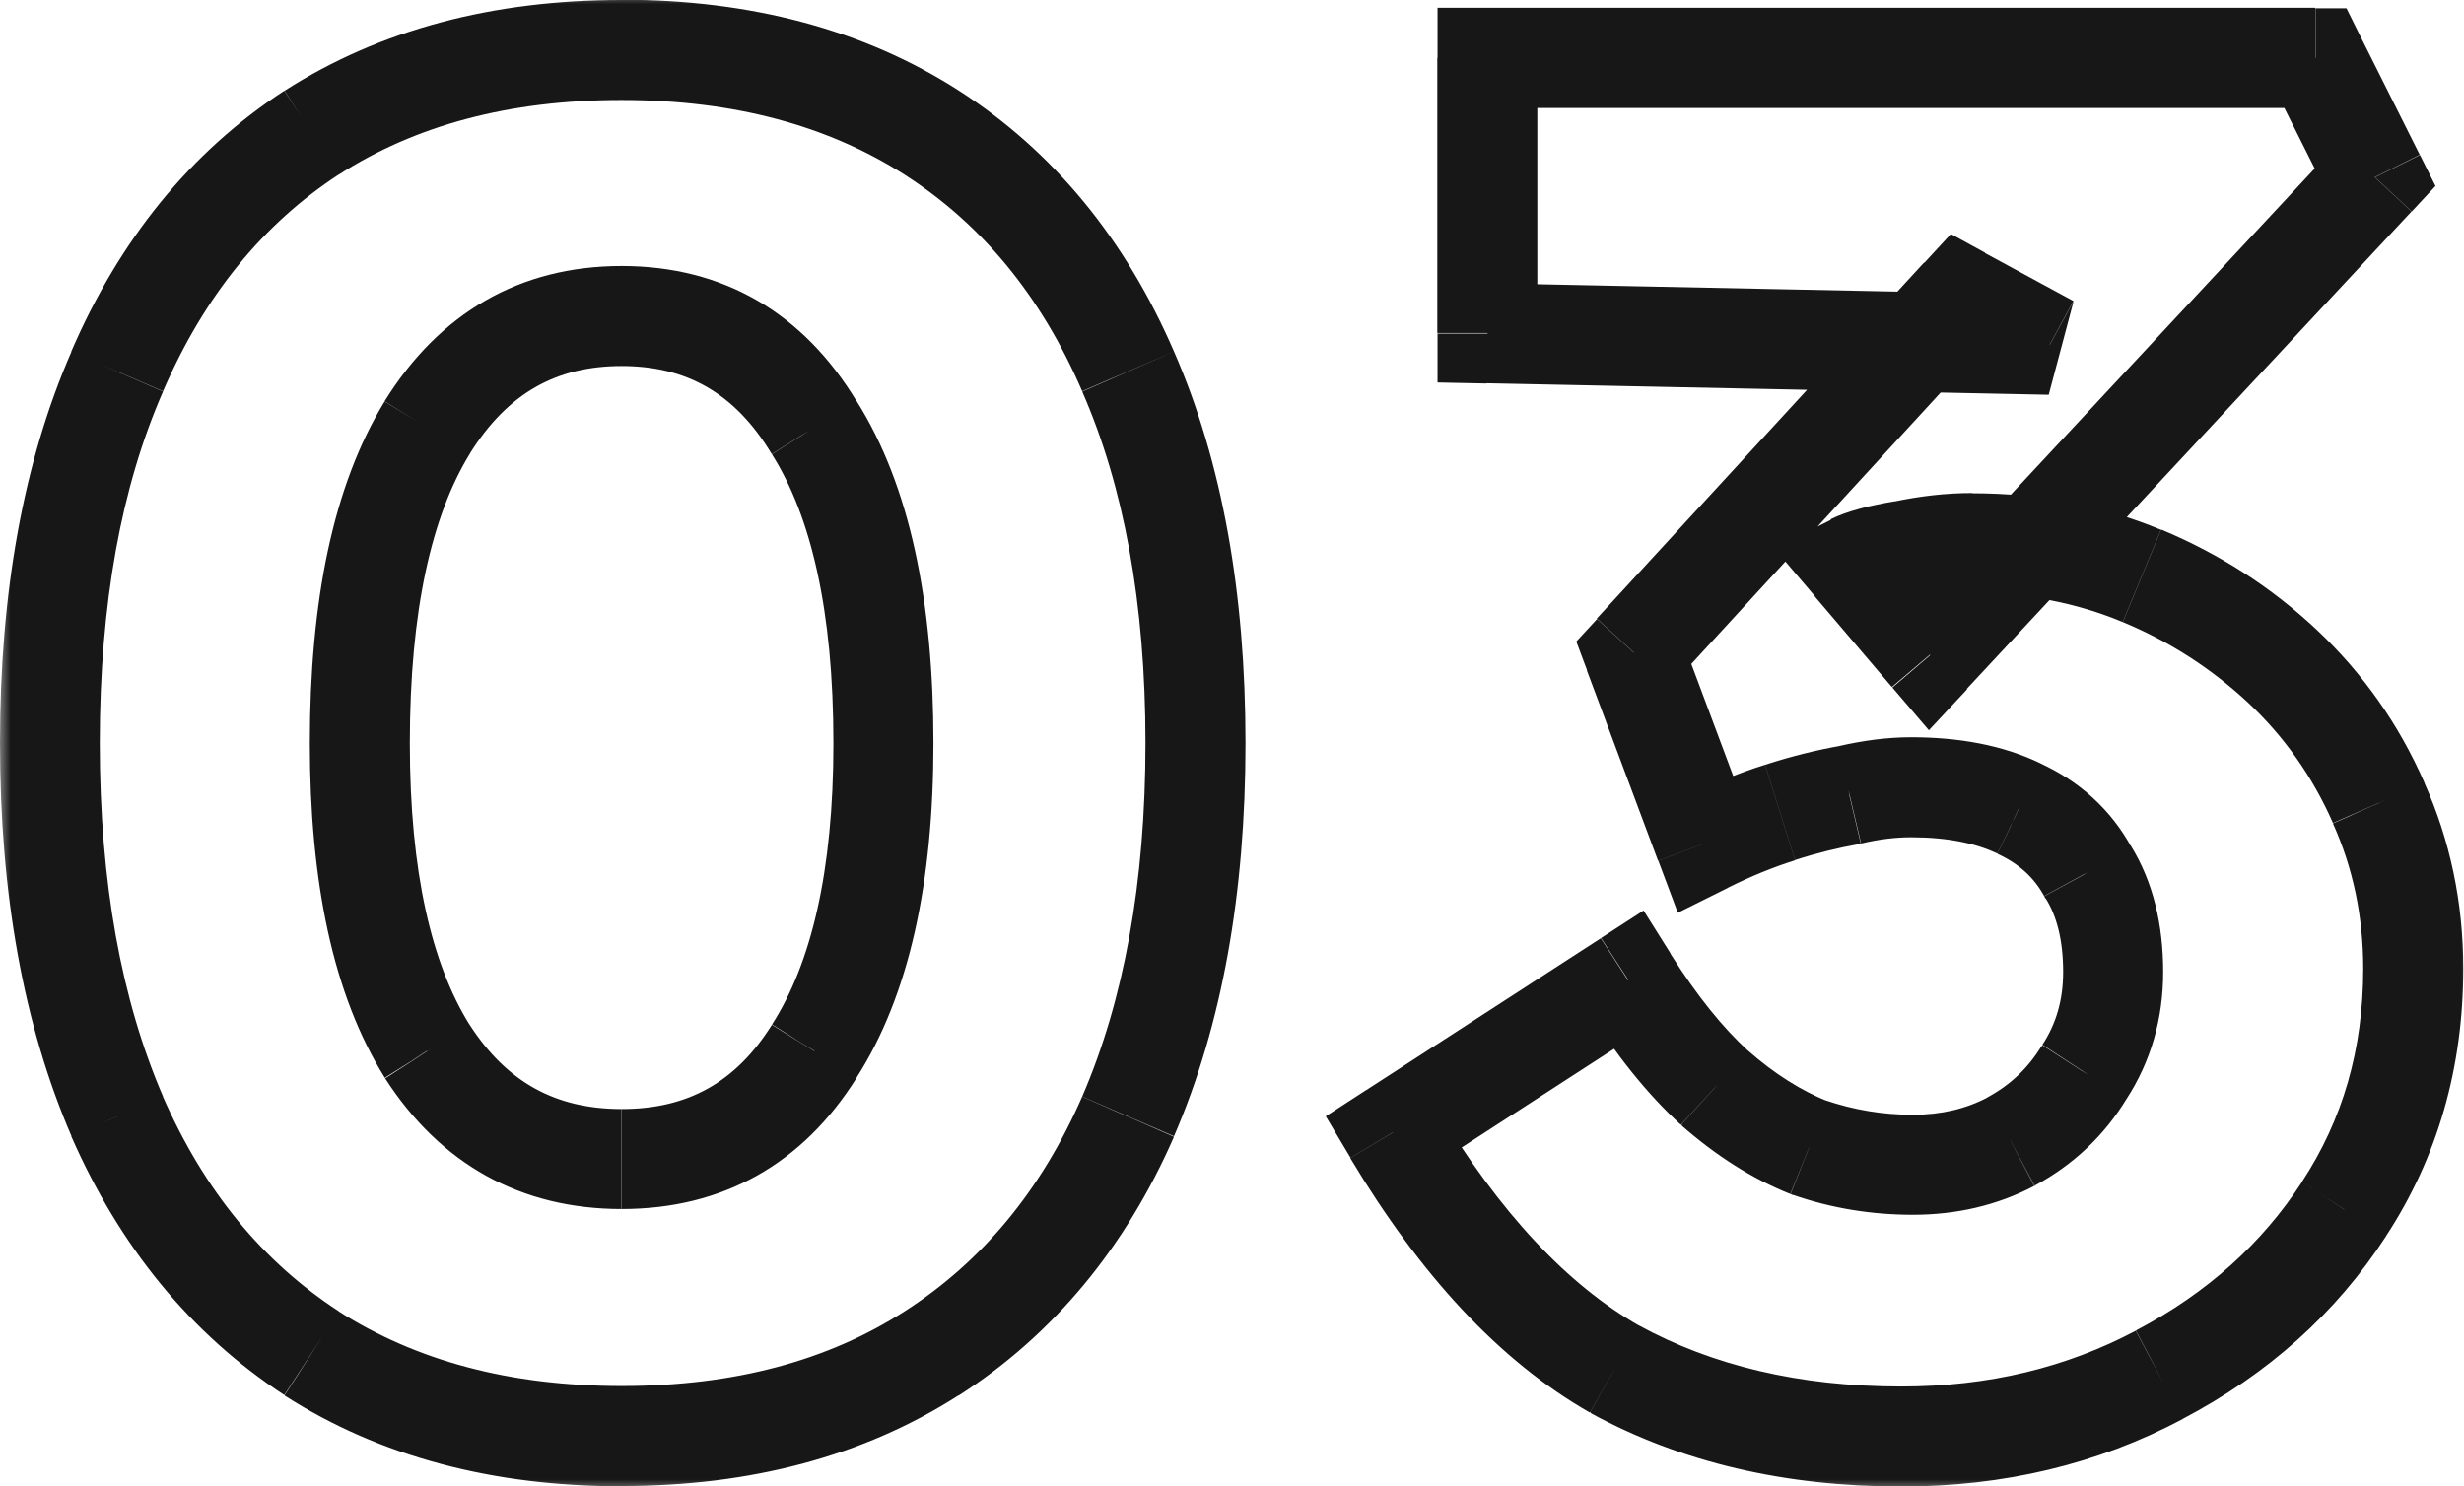 <?xml version="1.0" encoding="UTF-8"?><svg id="_レイヤー_1" xmlns="http://www.w3.org/2000/svg" xmlns:xlink="http://www.w3.org/1999/xlink" viewBox="0 0 98.54 59.44"><defs><style>.cls-1{mask:url(#mask);}.cls-2,.cls-3,.cls-4{stroke-width:0px;}.cls-3{fill:#171717;}.cls-4{fill:#fff;}</style><mask id="mask" x="-.08" y="-.33" width="99" height="60" maskUnits="userSpaceOnUse"><g id="path-1-outside-1_342_9769"><rect class="cls-4" x="-.08" y="-.33" width="99" height="60"/><path class="cls-2" d="m24.87,57.44c-4.83,0-8.96-1.1-12.4-3.31-3.39-2.21-5.98-5.36-7.78-9.47-1.8-4.16-2.69-9.14-2.69-14.94s.9-10.75,2.69-14.86c1.8-4.16,4.39-7.34,7.78-9.55,3.44-2.21,7.57-3.31,12.4-3.31s8.96,1.1,12.4,3.31c3.44,2.21,6.06,5.39,7.85,9.55,1.8,4.11,2.69,9.06,2.69,14.86s-.9,10.78-2.69,14.94c-1.8,4.11-4.41,7.26-7.85,9.47-3.44,2.21-7.57,3.31-12.4,3.31Zm0-11.09c3.34,0,5.9-1.44,7.7-4.31,1.85-2.87,2.77-6.98,2.77-12.32s-.92-9.7-2.77-12.63c-1.8-2.98-4.36-4.47-7.7-4.47s-5.93,1.49-7.78,4.47c-1.8,2.93-2.69,7.14-2.69,12.63s.9,9.45,2.69,12.32c1.85,2.87,4.44,4.31,7.78,4.31Zm51.19,11.09c-4.36,0-8.19-.9-11.47-2.69-3.23-1.85-6.19-5.01-8.85-9.47l9.39-6.08c1.13,1.8,2.28,3.23,3.46,4.31,1.23,1.08,2.49,1.87,3.77,2.39,1.33.46,2.72.69,4.16.69s2.75-.31,3.93-.92c1.23-.67,2.21-1.59,2.93-2.77.77-1.18,1.15-2.52,1.15-4,0-1.59-.33-2.93-1-4-.62-1.13-1.54-1.98-2.77-2.54-1.18-.56-2.62-.85-4.31-.85-.77,0-1.59.1-2.46.31-.87.15-1.8.39-2.77.69-.98.31-1.98.72-3,1.23l-2.85-7.62,13.09-14.24,3.54,1.93-22.48-.46V2.31h33.11l2.39,4.77-17.79,19.1-3.08-3.62c.41-.21,1.08-.39,2-.54.98-.21,1.9-.31,2.77-.31,2.41,0,4.67.44,6.78,1.31,2.1.87,3.98,2.08,5.62,3.62,1.64,1.54,2.93,3.36,3.85,5.47.92,2.05,1.39,4.26,1.39,6.62,0,3.59-.92,6.8-2.77,9.62-1.8,2.77-4.26,4.98-7.39,6.62-3.08,1.64-6.52,2.46-10.32,2.46Z"/></g></mask></defs><g class="cls-1"><path class="cls-3" d="m12.47,54.13l-1.09,1.68h.01s1.08-1.68,1.08-1.68Zm-7.78-9.47l-1.84.79h0s1.83-.79,1.83-.79Zm0-29.8l1.83.8h0s-1.84-.8-1.84-.8Zm7.78-9.55l-1.08-1.68h-.01s1.09,1.68,1.09,1.68Zm24.79,0l1.08-1.68-1.08,1.68Zm7.85,9.55l-1.84.79h0s1.83-.79,1.83-.79Zm0,29.8l1.83.8h0s-1.84-.8-1.84-.8Zm-7.85,9.47l1.08,1.68-1.08-1.68Zm-4.7-12.09l-1.68-1.08h0s0,.02,0,.02l1.7,1.06Zm0-24.95l-1.71,1.03v.02s.02.02.02.02l1.69-1.07Zm-15.48,0l-1.7-1.05h0s1.7,1.05,1.7,1.05Zm0,24.95l-1.7,1.06h0s0,.02,0,.02l1.68-1.08Zm7.78,13.4c-4.51,0-8.25-1.03-11.32-2.99l-2.16,3.37c3.82,2.45,8.34,3.63,13.48,3.63v-4Zm-11.31-2.99c-3.03-1.97-5.38-4.81-7.04-8.6l-3.66,1.6c1.94,4.42,4.77,7.9,8.52,10.35l2.18-3.35Zm-7.03-8.59c-1.66-3.85-2.53-8.54-2.53-14.14H0c0,6,.93,11.26,2.86,15.73l3.67-1.59Zm-2.53-14.14c0-5.6.87-10.27,2.53-14.06l-3.66-1.6C.93,18.48,0,23.72,0,29.72h4Zm2.53-14.07c1.66-3.84,4.01-6.7,7.03-8.67l-2.18-3.35c-3.76,2.45-6.59,5.96-8.52,10.43l3.67,1.59Zm7.02-8.66c3.06-1.97,6.8-2.99,11.32-2.99V0c-5.14,0-9.66,1.18-13.48,3.63l2.16,3.37Zm11.32-2.99c4.51,0,8.25,1.03,11.32,2.99l2.16-3.37c-3.82-2.45-8.34-3.63-13.48-3.63v4Zm11.32,2.99c3.07,1.97,5.44,4.82,7.1,8.66l3.67-1.59c-1.94-4.48-4.8-7.99-8.61-10.44l-2.16,3.37Zm7.1,8.67c1.66,3.79,2.53,8.46,2.53,14.06h4c0-6-.93-11.24-2.86-15.66l-3.66,1.6Zm2.53,14.06c0,5.6-.87,10.3-2.53,14.14l3.67,1.59c1.93-4.47,2.86-9.73,2.86-15.73h-4Zm-2.53,14.14c-1.65,3.78-4.03,6.62-7.1,8.59l2.16,3.37c3.8-2.44,6.67-5.92,8.61-10.35l-3.66-1.6Zm-7.1,8.59c-3.06,1.97-6.8,2.99-11.32,2.99v4c5.14,0,9.66-1.18,13.48-3.63l-2.16-3.37Zm-11.32-4.09c4.04,0,7.24-1.8,9.4-5.25l-3.39-2.12c-1.44,2.3-3.37,3.37-6,3.37v4Zm9.38-5.23c2.14-3.33,3.09-7.88,3.09-13.4h-4c0,5.15-.9,8.82-2.45,11.24l3.36,2.16Zm3.09-13.4c0-5.67-.94-10.31-3.08-13.7l-3.38,2.14c1.56,2.47,2.46,6.24,2.46,11.56h4Zm-3.06-13.66c-2.14-3.55-5.34-5.43-9.41-5.43v4c2.6,0,4.53,1.09,5.99,3.5l3.42-2.07Zm-9.41-5.43c-4.07,0-7.29,1.88-9.48,5.41l3.4,2.11c1.51-2.43,3.47-3.52,6.08-3.52v-4Zm-9.48,5.42c-2.07,3.38-2.99,8.01-2.99,13.67h4c0-5.32.88-9.11,2.4-11.58l-3.41-2.09Zm-2.99,13.67c0,5.52.92,10.05,3,13.38l3.39-2.12c-1.51-2.42-2.39-6.1-2.39-11.26h-4Zm3.01,13.4c2.21,3.43,5.42,5.23,9.46,5.23v-4c-2.64,0-4.6-1.07-6.09-3.39l-3.36,2.16Zm49.18,11.62l-.99,1.74h.02s.02.02.02.02l.96-1.75Zm-8.85-9.47l-1.09-1.68-1.62,1.05.99,1.66,1.72-1.03Zm9.39-6.08l1.69-1.06-1.08-1.72-1.7,1.1,1.09,1.68Zm3.46,4.31l-1.35,1.48h.02s.02.03.02.03l1.32-1.51Zm3.77,2.39l-.74,1.86.04.02.04.02.65-1.89Zm8.08-.23l.93,1.77h.01s.01-.01.01-.01l-.95-1.76Zm2.93-2.77l-1.68-1.09-.02.03-.02.03,1.71,1.04Zm.15-8.01l-1.76.96.03.05.03.05,1.7-1.05Zm-2.77-2.54l-.86,1.8h.01s.01.01.01.01l.83-1.82Zm-6.78-.54l.35,1.97h.06s.05-.02.05-.02l-.46-1.95Zm-2.77.69l.6,1.91-.6-1.91Zm-3,1.23l-1.87.7.78,2.08,1.99-.99-.89-1.79Zm-2.85-7.62l-1.47-1.35-.83.9.43,1.15,1.87-.7Zm13.09-14.24l.96-1.76-1.37-.75-1.06,1.15,1.47,1.35Zm3.54,1.93l-.04,2,1-3.76-.96,1.76Zm-22.48-.46h-2v1.96l1.96.04.04-2Zm0-11.01V.31h-2v2h2Zm33.11,0l1.79-.89-.55-1.11h-1.24v2Zm2.39,4.77l1.46,1.36.95-1.02-.62-1.24-1.79.89Zm-17.79,19.1l-1.52,1.3,1.46,1.71,1.53-1.64-1.46-1.36Zm-3.08-3.62l-.89-1.79-2.28,1.14,1.65,1.94,1.52-1.3Zm2-.54l.33,1.97h.04s.04-.02.04-.02l-.41-1.96Zm9.55,1l-.77,1.85.77-1.85Zm9.47,9.09l-1.83.8h0s0,.02,0,.02l1.82-.82Zm-1.39,16.25l-1.67-1.1h0s1.68,1.1,1.68,1.1Zm-7.39,6.62l-.93-1.77h-.01s.94,1.77.94,1.77Zm-10.32.46c-4.08,0-7.57-.84-10.51-2.45l-1.92,3.51c3.62,1.98,7.79,2.94,12.43,2.94v-4Zm-10.48-2.43c-2.84-1.62-5.57-4.48-8.13-8.76l-3.43,2.05c2.78,4.65,5.95,8.11,9.58,10.18l1.98-3.47Zm-8.76-6.06l9.39-6.08-2.17-3.36-9.39,6.08,2.17,3.36Zm6.61-6.7c1.2,1.9,2.46,3.49,3.81,4.72l2.7-2.95c-1.01-.92-2.06-2.21-3.12-3.9l-3.39,2.13Zm3.84,4.75c1.37,1.2,2.82,2.13,4.35,2.74l1.49-3.71c-1.04-.42-2.11-1.08-3.2-2.04l-2.63,3.01Zm4.44,2.77c1.55.54,3.16.8,4.81.8v-4c-1.22,0-2.38-.2-3.5-.58l-1.31,3.78Zm4.81.8c1.73,0,3.36-.37,4.85-1.15l-1.85-3.55c-.87.46-1.86.7-3,.7v4Zm4.88-1.17c1.54-.83,2.78-2,3.68-3.49l-3.42-2.08c-.53.87-1.24,1.55-2.17,2.05l1.91,3.52Zm3.65-3.44c.99-1.52,1.48-3.24,1.48-5.1h-4c0,1.12-.28,2.07-.83,2.91l3.35,2.19Zm1.48-5.1c0-1.87-.39-3.59-1.3-5.06l-3.4,2.11c.43.69.7,1.64.7,2.95h4Zm-1.25-4.96c-.83-1.53-2.09-2.67-3.69-3.4l-1.67,3.64c.86.4,1.45.95,1.85,1.68l3.51-1.92Zm-3.66-3.39c-1.52-.73-3.27-1.04-5.17-1.04v4c1.48,0,2.6.25,3.45.65l1.73-3.61Zm-5.17-1.04c-.95,0-1.92.13-2.92.36l.92,3.89c.75-.18,1.41-.25,2.01-.25v-4Zm-2.81.34c-.97.17-1.98.42-3.03.76l1.2,3.81c.9-.29,1.74-.49,2.52-.63l-.7-3.94Zm-3.03.76c-1.09.34-2.19.8-3.3,1.35l1.79,3.58c.94-.47,1.85-.84,2.71-1.11l-1.2-3.81Zm-.53,2.44l-2.85-7.62-3.75,1.4,2.85,7.62,3.75-1.4Zm-3.25-5.57l13.09-14.25-2.95-2.71-13.09,14.24,2.95,2.71Zm10.66-13.84l3.54,1.93,1.91-3.51-3.54-1.92-1.91,3.51Zm4.54-1.83l-22.48-.46-.08,4,22.48.46.08-4Zm-20.53,1.54V2.31h-4v11.01h4Zm-2-9.01h33.11V.31h-33.11v4Zm31.32-1.11l2.39,4.77,3.58-1.79-2.39-4.77-3.58,1.79Zm2.71,2.52l-17.79,19.1,2.93,2.73,17.79-19.1-2.93-2.73Zm-14.8,19.16l-3.08-3.62-3.05,2.59,3.08,3.62,3.05-2.59Zm-3.71-.53c.13-.06.55-.21,1.44-.36l-.66-3.95c-.96.16-1.88.38-2.57.72l1.79,3.58Zm1.52-.37c.86-.18,1.64-.27,2.36-.27v-4c-1.03,0-2.09.12-3.18.35l.82,3.91Zm2.36-.27c2.17,0,4.16.39,6.01,1.16l1.53-3.69c-2.36-.98-4.88-1.46-7.54-1.46v4Zm6.01,1.16c1.88.78,3.55,1.86,5.02,3.23l2.74-2.92c-1.82-1.71-3.9-3.04-6.22-4.01l-1.53,3.69Zm5.02,3.23c1.44,1.35,2.57,2.95,3.39,4.81l3.66-1.61c-1.03-2.35-2.47-4.39-4.31-6.12l-2.74,2.92Zm3.39,4.83c.8,1.78,1.21,3.71,1.21,5.8h4c0-2.63-.52-5.12-1.56-7.44l-3.65,1.64Zm1.21,5.8c0,3.23-.82,6.05-2.45,8.53l3.35,2.19c2.08-3.17,3.1-6.76,3.1-10.72h-4Zm-2.45,8.54c-1.6,2.46-3.79,4.44-6.64,5.94l1.86,3.54c3.41-1.79,6.14-4.22,8.14-7.31l-3.36-2.18Zm-6.65,5.95c-2.77,1.47-5.88,2.23-9.38,2.23v4c4.1,0,7.86-.89,11.26-2.7l-1.88-3.53Z"/></g></svg>